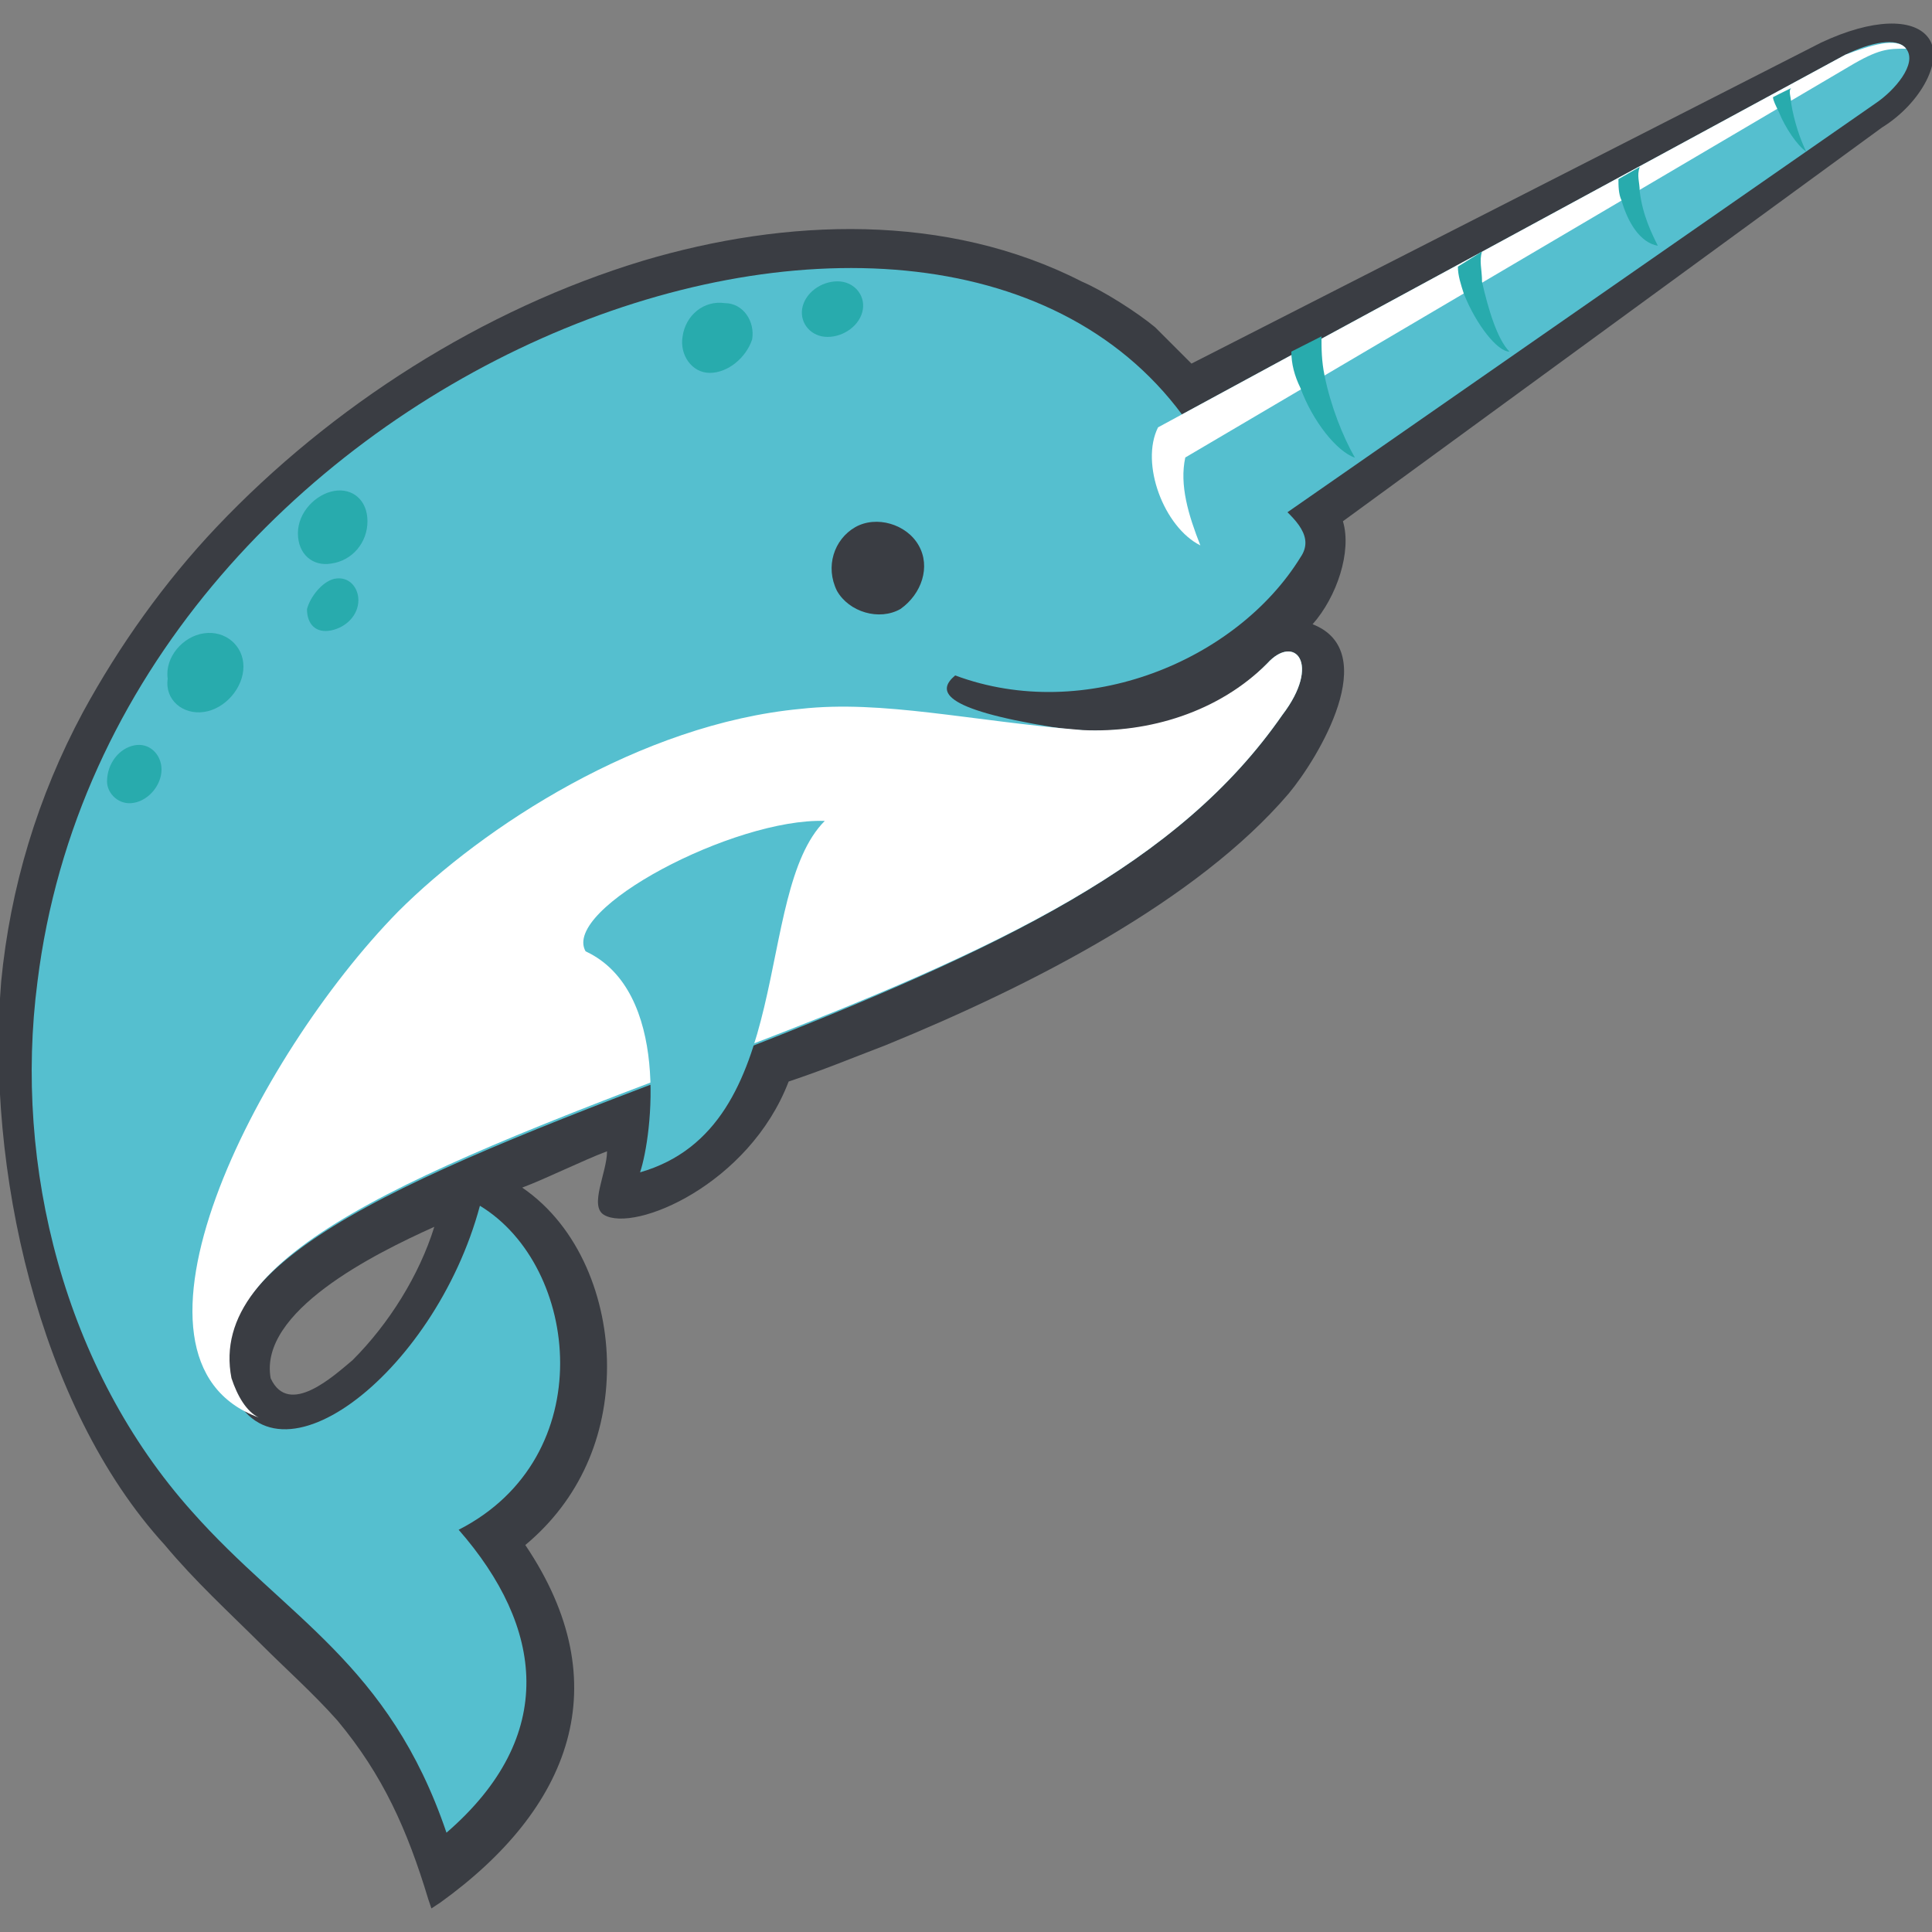 <?xml version="1.0" encoding="utf-8"?>
<!-- Generator: Adobe Illustrator 23.0.1, SVG Export Plug-In . SVG Version: 6.00 Build 0)  -->
<svg version="1.1" id="Layer_1" xmlns="http://www.w3.org/2000/svg" xmlns:xlink="http://www.w3.org/1999/xlink" x="0px" y="0px"
	 viewBox="0 0 1000 1000" style="enable-background:new 0 0 1000 1000;" xml:space="preserve">
<rect x="0" y="0" width="1000" height="1000" fill="#808080" stroke="none"/>
<style type="text/css">
	.st0{fill-rule:evenodd;clip-rule:evenodd;fill:#3A3D43;}
	.st1{fill-rule:evenodd;clip-rule:evenodd;fill:#55BFCF;}
	.st2{fill-rule:evenodd;clip-rule:evenodd;fill:#FFFFFF;}
	.st3{fill-rule:evenodd;clip-rule:evenodd;fill:#28ABAD;}
</style>
<g transform="matrix(1 0 0 -1 6 192)">
	<g>
		<path class="st0" d="M991.6,173.1c-7.8,9.4-28.2,9.4-54.9-3.1L610.7,3.8l-1.6,1.6c-6.3,6.3-11,11-17.2,17.2
			c-9.4,7.8-26.7,18.8-37.6,23.5c-70.5,36.1-153.6,32.9-227.3,11c-83.1-25.1-161.5-75.2-221-138c-26.7-28.2-50.2-61.1-69-95.6
			C13.4-220.4-0.7-267.5-5.4-316.1c-7.8-95.6,18.8-219.5,84.7-291.6c15.7-18.8,32.9-34.5,50.2-51.7c12.5-12.5,26.7-25.1,39.2-39.2
			c23.5-28.2,36.1-56.4,47-92.5l1.6-4.7l4.7,3.1c67.4,48.6,92.5,112.9,43.9,185c28.2,23.5,42.3,56.4,42.3,92.5
			c0,34.5-14.1,72.1-43.9,92.5c12.5,4.7,31.4,14.1,43.9,18.8c0-11-9.4-28.2-1.6-32.9c15.7-9.4,75.2,15.7,95.6,69
			c18.8,6.3,29.8,11,50.2,18.8c76.8,31.4,161.5,75.2,208.5,130.1c15.7,18.8,48.6,73.7,12.5,87.8c12.5,14.1,20.4,37.6,15.7,53.3
			l279,203.8C988.5,138.6,1001,162.1,991.6,173.1z M134.1-521.4c-6.3,34.5,53.3,64.3,84.7,78.4c-7.8-25.1-23.5-50.2-42.3-69
			C167-519.9,143.5-541.8,134.1-521.4z"/>
	</g>
	<path class="st1" d="M657.7-178.1c20.4,26.7,6.3,42.3-7.8,26.7c-28.2-29.8-72.1-39.2-111.3-32.9c-58,9.4-59.6,18.8-50.2,26.7
		c67.4-25.1,145.8,7.8,178.7,61.1c14.1,20.4-32.9,36.1-61.1,73.7C472.7,157.4,52.6,0.6,13.4-316.1c-12.5-95.6,14.1-200.7,80-274.3
		c48.6-54.9,101.9-78.4,131.7-166.2c58,50.2,50.2,106.6,6.3,156.8c73.7,37.6,62.7,136.4,11,167.7c-23.5-87.8-109.7-153.6-130.1-90.9
		c-12.5,64.3,92.5,106.6,260.2,169.3C513.5-298.8,604.4-254.9,657.7-178.1L657.7-178.1z"/>
	<path class="st2" d="M657.7-178.1c20.4,26.7,6.3,42.3-7.8,26.7c-25.1-25.1-61.1-36.1-95.6-34.5c-58,4.7-103.5,15.7-145.8,11
		c-83.1-7.8-164.6-61.1-208.5-105c-73.7-75.2-153.6-232-72.1-261.8c-6.3,3.1-11,11-14.1,20.4c-12.5,64.3,92.5,106.6,260.2,169.3
		C513.5-298.8,604.4-254.9,657.7-178.1L657.7-178.1z"/>
	<path class="st1" d="M297.1-300.4c43.9-20.4,34.5-95.6,28.2-114.4c81.5,23.5,58,144.2,95.6,181.9
		C373.9-231.4,284.6-278.4,297.1-300.4L297.1-300.4z"/>
	<path class="st0" d="M436.6-80.9c11,6.3,26.7,1.6,32.9-9.4c6.3-11,1.6-25.1-9.4-32.9c-11-6.3-26.7-1.6-32.9,9.4
		C421-101.3,425.7-87.2,436.6-80.9L436.6-80.9z"/>
	<path class="st1" d="M635.7-90.3l329.2,228.9c9.4,6.3,21.9,20.4,15.7,28.2c-4.7,6.3-18.8,3.1-31.4-3.1L593.4-29.2
		C582.4-52.7,605.9-102.9,635.7-90.3L635.7-90.3z"/>
	<path class="st2" d="M607.5-44.8l343.3,202.2c15.7,9.4,20.4,9.4,29.8,9.4c-4.7,6.3-18.8,1.6-31.4-3.1L593.4-29.2
		c-9.4-18.8,3.1-51.7,21.9-61.1C609.1-74.6,604.4-59,607.5-44.8L607.5-44.8z"/>
	<path class="st3" d="M99.6-135.8c11,1.6,20.4-6.3,20.4-17.2c0-11-9.4-21.9-20.4-23.5c-11-1.6-20.4,6.3-18.8,17.2
		C79.2-148.3,88.6-137.3,99.6-135.8L99.6-135.8z"/>
	<path class="st3" d="M167-62.1c9.4,1.6,17.2-4.7,17.2-15.7s-7.8-20.4-18.8-21.9c-9.4-1.6-17.2,4.7-17.2,15.7S157.6-63.7,167-62.1
		L167-62.1z"/>
	<path class="st3" d="M369.2,35.1c9.4,0,15.7-9.4,14.1-18.8C380.2,6.9,370.8-1,361.4-1s-15.7,9.4-14.1,18.8
		C348.8,28.8,358.3,36.7,369.2,35.1L369.2,35.1z"/>
	<path class="st3" d="M430.4,46.1c7.8-1.6,12.5-9.4,9.4-17.2s-12.5-12.5-20.4-11c-7.8,1.6-12.5,9.4-9.4,17.2
		C413.1,42.9,422.5,47.6,430.4,46.1L430.4,46.1z"/>
	<path class="st3" d="M167-107.6c7.8,1.6,12.5-4.7,12.5-11c0-7.8-6.3-14.1-14.1-15.7c-7.8-1.6-12.5,3.1-12.5,11
		C154.5-117,160.7-109.1,167-107.6L167-107.6z"/>
	<path class="st3" d="M63.5-193.8c7.8,1.6,14.1-4.7,14.1-12.5c0-7.8-6.3-15.7-14.1-17.2c-7.8-1.6-14.1,4.7-14.1,11
		C49.4-203.2,55.7-195.3,63.5-193.8L63.5-193.8z"/>
	<path class="st3" d="M679.6-2.5c-1.6,7.8-1.6,14.1-1.6,20.4L662.4,10c0-6.3,1.6-12.5,4.7-18.8c6.3-17.2,18.8-32.9,28.2-36.1
		C689-33.9,682.8-18.2,679.6-2.5z M761.1,46.1c0,6.3-1.6,11,0,15.7l-12.5-7.8c0-4.7,1.6-9.4,3.1-14.1C758,24.1,769,10,775.3,10
		C769,16.3,764.3,32,761.1,46.1z M842.7,93.1L842.7,93.1c0,4.7-1.6,7.8,0,12.5l-11-6.3c0-3.1,0-7.8,1.6-11l0,0
		c3.1-11,9.4-21.9,18.8-23.5C848.9,71.2,844.2,80.6,842.7,93.1z M921.1,138.6c0,3.1-1.6,6.3,0,7.8l0,0l-6.3-3.1l-3.1-1.6
		c0-1.6,1.6-4.7,3.1-7.8c3.1-7.8,9.4-17.2,14.1-20.4C925.8,119.8,922.6,129.2,921.1,138.6z"/>
</g>
</svg>
